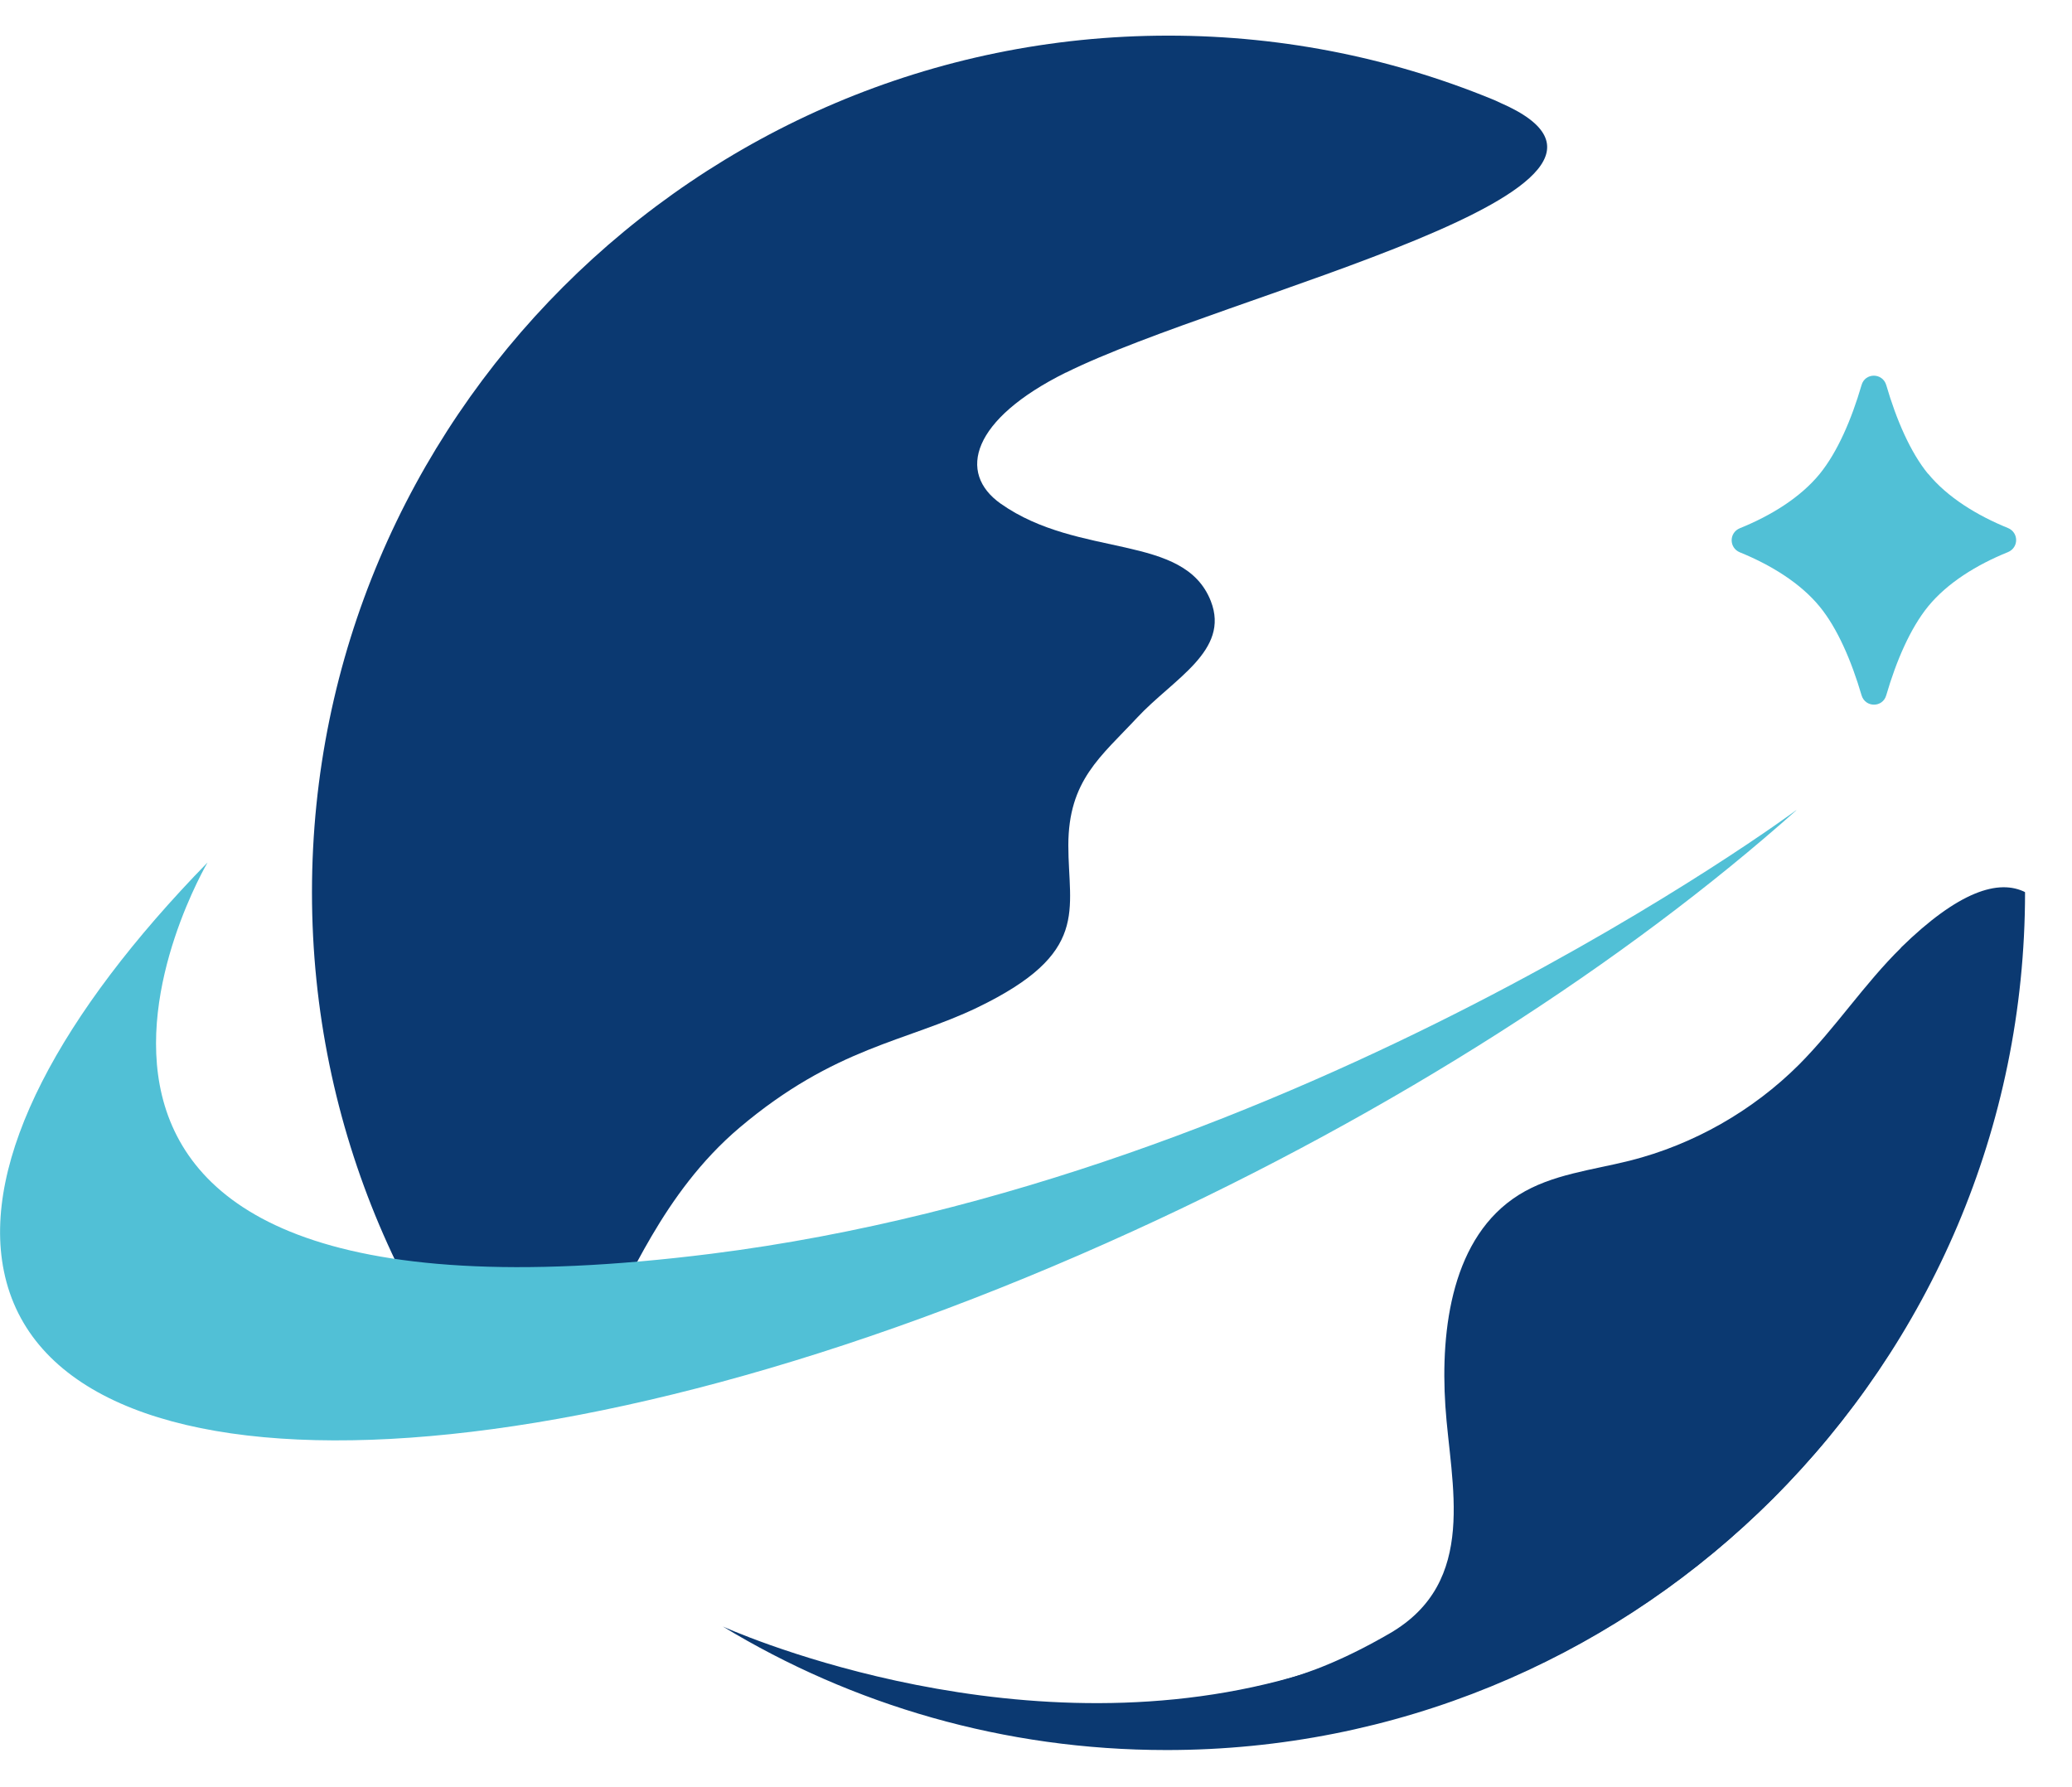 <svg xmlns="http://www.w3.org/2000/svg" xmlns:xlink="http://www.w3.org/1999/xlink" id="_&#x30EC;&#x30A4;&#x30E4;&#x30FC;_2" data-name="&#x30EC;&#x30A4;&#x30E4;&#x30FC; 2" viewBox="0 0 100.62 86.78"><defs><style>      .cls-1 {        fill: none;      }      .cls-2 {        fill: #51c0d6;      }      .cls-3 {        fill: #0b3971;      }      .cls-4 {        clip-path: url(#clippath);      }    </style><clipPath id="clippath"><path class="cls-1" d="M98.34,43.33c0,22.93-18.66,41.59-41.59,41.59S15.15,66.26,15.15,43.33,33.81,1.73,56.74,1.73s41.59,18.66,41.59,41.59Z"></path></clipPath></defs><g id="_&#x30EC;&#x30A4;&#x30E4;&#x30FC;_1-2" data-name="&#x30EC;&#x30A4;&#x30E4;&#x30FC; 1"><g><path class="cls-2" d="M93.63,23.01c-.86-1.05-1.54-2.63-2.03-4.31-.18-.61-1.03-.61-1.2,0-.49,1.68-1.17,3.25-2.03,4.31-.94,1.15-2.37,2.03-3.88,2.64-.53.22-.53.95,0,1.17,1.5.61,2.94,1.49,3.88,2.64.86,1.05,1.54,2.63,2.03,4.3.18.61,1.03.61,1.2,0,.49-1.68,1.17-3.25,2.03-4.31.94-1.15,2.37-2.03,3.88-2.64.53-.22.53-.95,0-1.17-1.5-.61-2.94-1.49-3.88-2.64Z"></path><path class="cls-3" d="M56.65,84.98c22.3,0,40.5-17.54,41.56-39.57-.8,2.81-1.87,5.58-3.25,8.28-4.86,9.54-15.39,20.48-26.75,25.72-2.02.93-4.06,1.68-6.1,2.21-13.54,3.51-27.01-2.64-27.01-2.64,6.28,3.81,13.66,6,21.54,6Z"></path><g class="cls-4"><path class="cls-3" d="M51.76,18.09c-4.57,2.27-5.29,4.87-3.16,6.37,3.81,2.68,8.9,1.41,10.2,4.73.94,2.41-1.82,3.77-3.58,5.66s-3.34,3.04-3.34,6.2,1.08,5.22-4.41,7.87c-3.46,1.67-6.91,1.91-11.56,5.84-3.79,3.21-5.38,7.65-6.56,9.42-1.15,1.72-.8,2.04-2.6,3.05-1.8,1.01-4.17,1.23-5.89.09-1.32-.87-2.06-2.37-2.68-3.82-4.09-9.71-5.9-20.82-3.07-30.97,1.81-6.48,5.05-12.56,9.38-17.71,1.28-1.52,17.93-14.27,20.09-14.44,22.89-1.76,24.76,3.09,28.27,4.61,9.51,4.13-13.27,9.22-21.1,13.11Z"></path><path class="cls-3" d="M92.32,46.02c-1.79,1.76-3.18,3.89-4.95,5.67-2.25,2.25-5.13,3.89-8.22,4.67-1.83.46-3.79.66-5.39,1.66-3.23,2.02-3.82,6.46-3.57,10.26s1.63,8.53-2.71,11.04c-4.27,2.47-6.73,2.66-10.53,3.34-.49.09,6.56,1.5,6.38,1.97-.31.82.72,1.5,1.57,1.7,3.97.93,9.16.5,12.55-1.75,3.4-2.25,6.69-5.03,9.69-7.78,4.19-3.83,7.43-8.48,10.49-13.26,3.71-5.8,5.84-28.44-5.32-17.52Z"></path></g><path class="cls-2" d="M87.23,39.35c-8.22,7.32-19.47,14.62-32.23,20.44C27.11,72.53,2.57,73.4.19,61.73c-1.1-5.38,2.72-12.5,9.89-19.85,0,0-14.06,23.85,24.47,19,28.49-3.59,52.68-21.54,52.68-21.54"></path></g></g></svg>